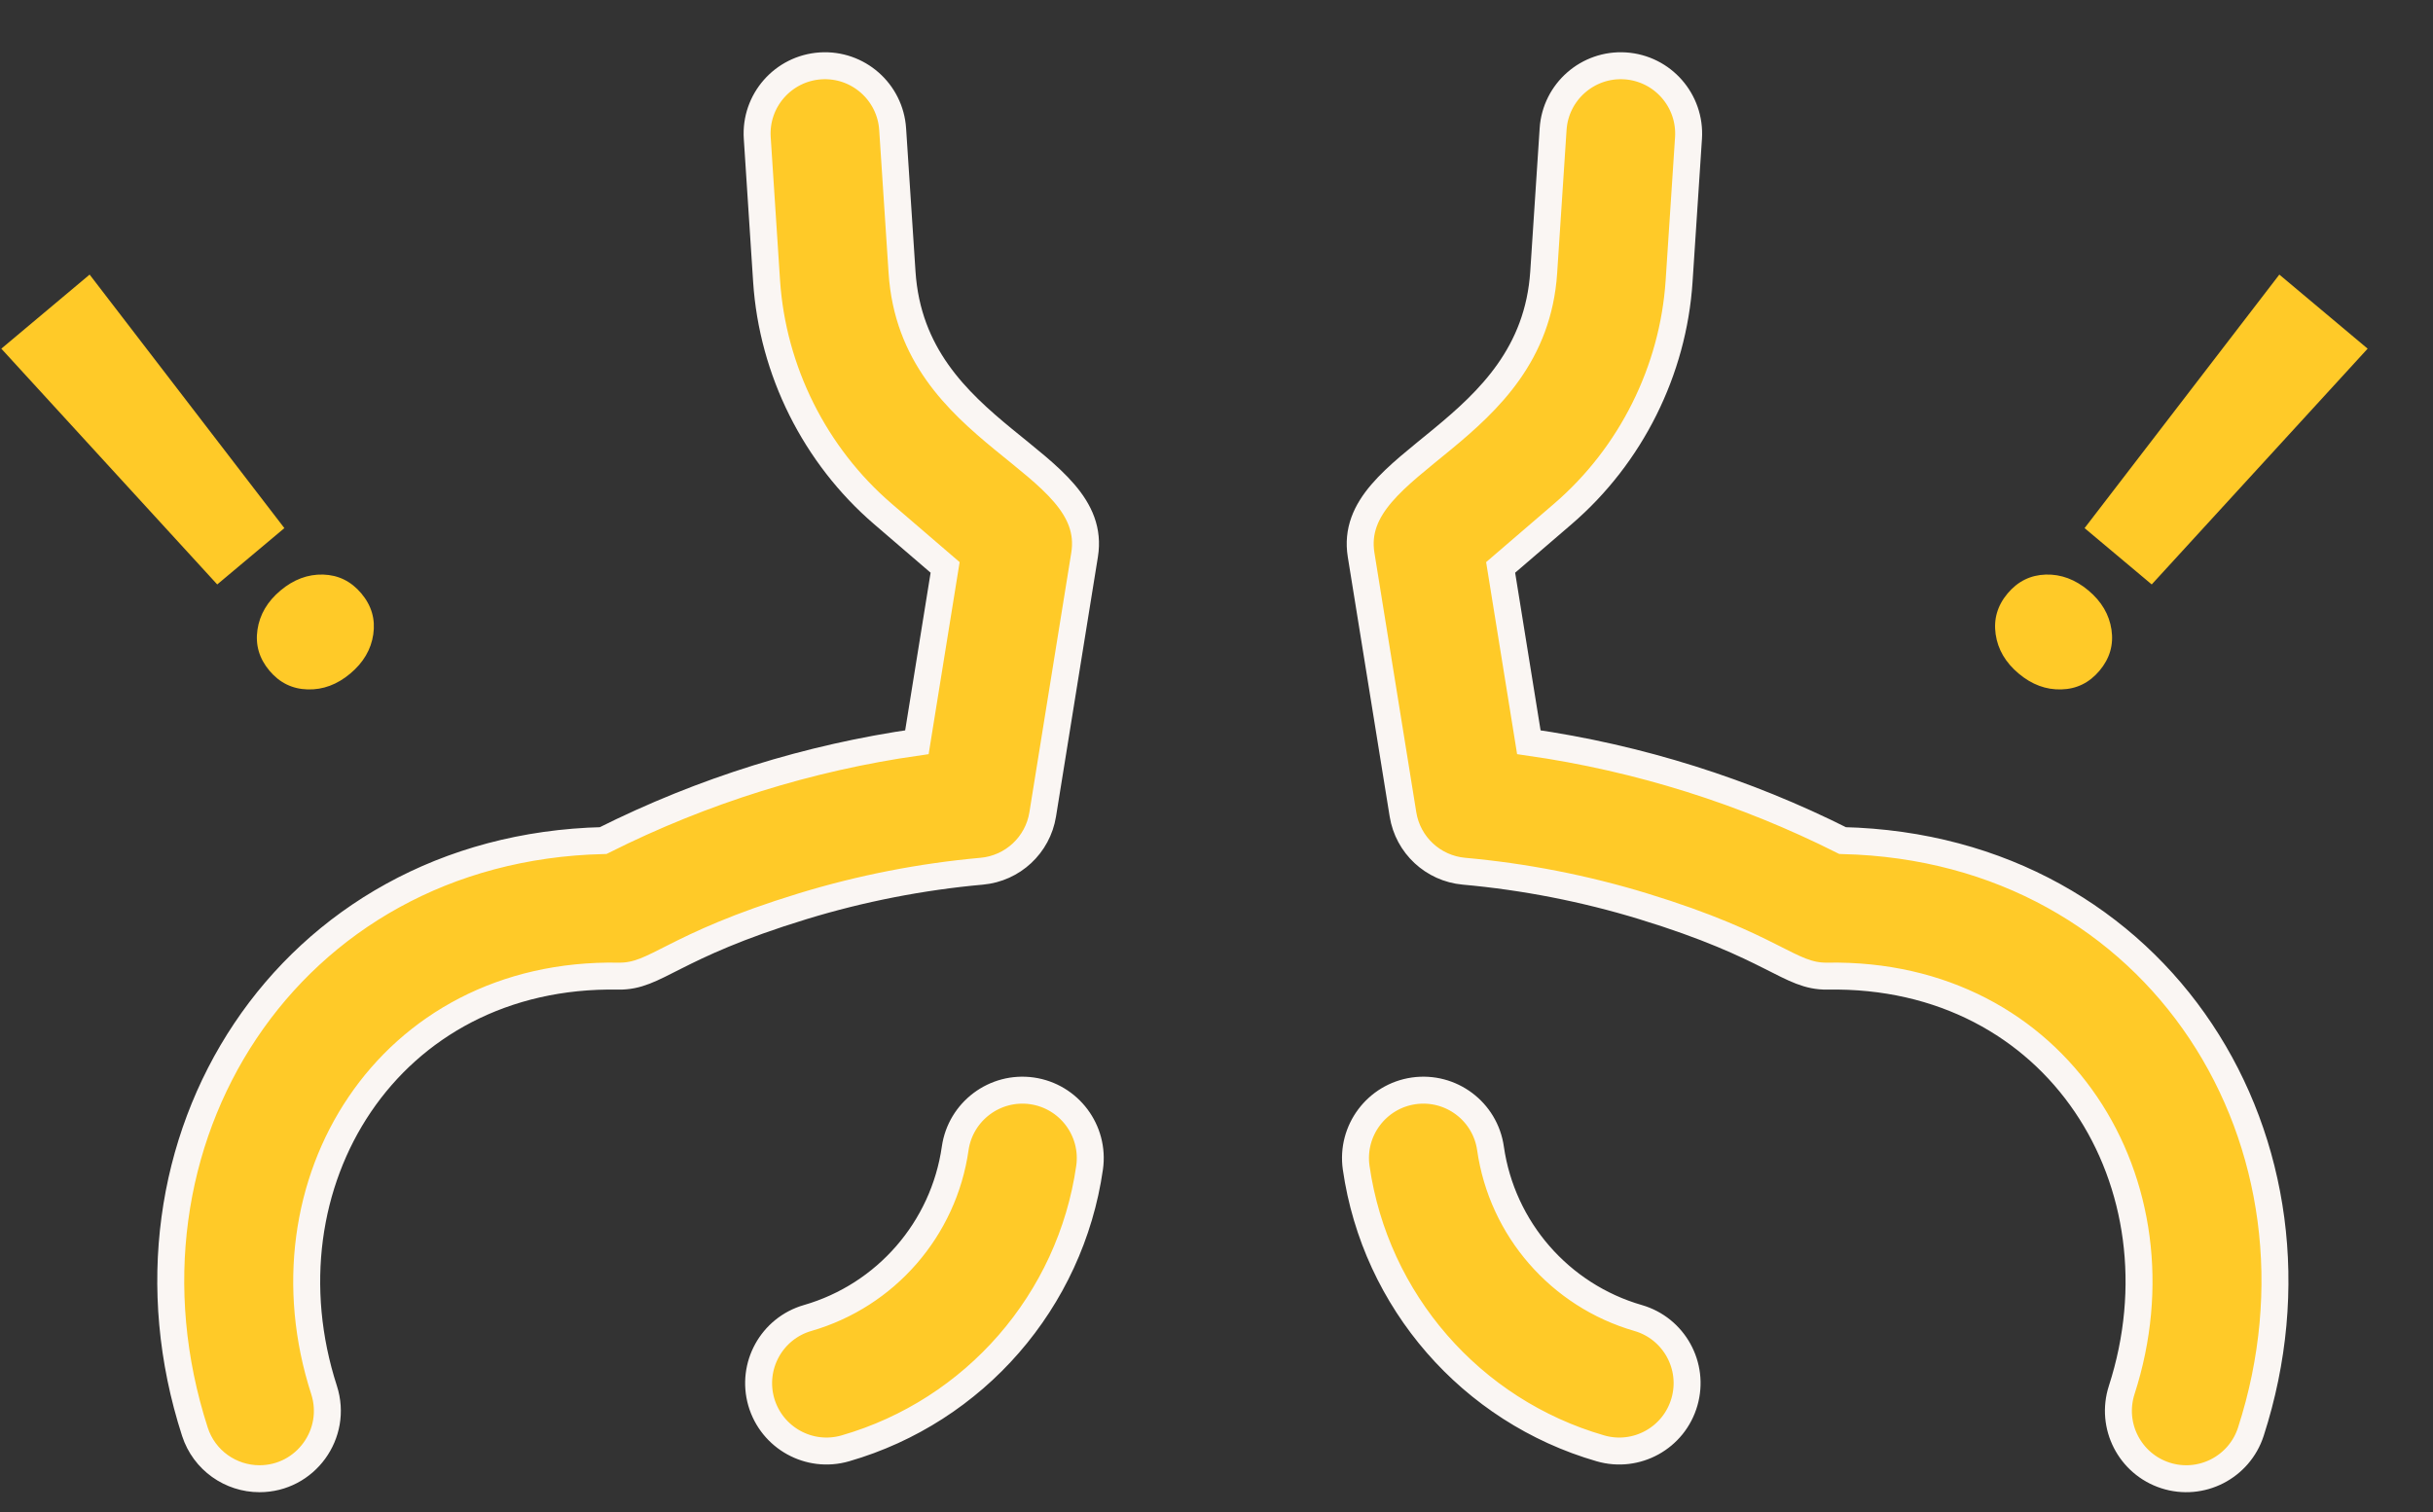 <?xml version="1.0" encoding="UTF-8"?> <svg xmlns="http://www.w3.org/2000/svg" xmlns:xlink="http://www.w3.org/1999/xlink" width="37px" height="23px" viewBox="0 0 37 23" version="1.1"><rect x="0" y="0" width="37" height="23" fill="#333333" stroke="none"/><title>2324791</title><g id="Page-1" stroke="none" stroke-width="1" fill="none" fill-rule="evenodd"><g id="Ergonomiportalen-Style-Guide" transform="translate(-791, -4429)" fill="#FFCA28" fill-rule="nonzero"><g id="Group-14" transform="translate(125, 4357)"><g id="Group-7" transform="translate(486, 68)"><g id="2324791" transform="translate(180, 5)"><path d="M16.57,16.761 C16.28,18.787 14.822,20.463 12.855,21.031 C12.308,21.189 11.736,20.873 11.577,20.325 C11.42,19.778 11.735,19.206 12.283,19.048 C13.471,18.705 14.351,17.693 14.526,16.469 C14.607,15.905 15.13,15.513 15.694,15.593 C16.258,15.674 16.65,16.197 16.57,16.761 Z M24.911,19.048 C23.723,18.705 22.842,17.693 22.667,16.469 C22.587,15.905 22.065,15.513 21.5,15.593 C20.936,15.674 20.544,16.197 20.624,16.761 C20.914,18.787 22.372,20.463 24.339,21.031 C24.885,21.189 25.458,20.874 25.616,20.325 C25.774,19.778 25.458,19.206 24.911,19.048 L24.911,19.048 Z M14.931,12.252 C15.401,12.209 15.782,11.854 15.857,11.388 L16.494,7.439 C16.731,5.972 13.882,5.648 13.718,3.142 L13.575,0.965 C13.538,0.396 13.047,-0.035 12.478,0.002 C11.909,0.04 11.478,0.531 11.516,1.1 L11.658,3.277 C11.748,4.637 12.392,5.928 13.426,6.817 L14.373,7.631 L13.944,10.29 C12.313,10.523 10.702,11.018 9.173,11.786 C4.359,11.901 1.547,16.394 2.964,20.778 C3.105,21.215 3.51,21.493 3.946,21.493 C4.645,21.493 5.143,20.81 4.928,20.143 C3.917,17.016 5.896,13.784 9.405,13.848 C9.986,13.857 10.192,13.401 12.21,12.784 C13.094,12.514 14.01,12.335 14.931,12.252 Z M28.021,11.786 C26.545,11.044 24.94,10.532 23.25,10.29 L22.821,7.631 L23.768,6.817 C24.802,5.928 25.446,4.637 25.535,3.277 L25.678,1.1 C25.715,0.531 25.285,0.04 24.716,0.002 C24.148,-0.035 23.656,0.396 23.619,0.964 L23.476,3.142 C23.312,5.632 20.464,5.983 20.699,7.439 L21.336,11.388 C21.411,11.854 21.793,12.209 22.262,12.252 C23.184,12.335 24.1,12.514 24.984,12.784 C26.991,13.397 27.207,13.856 27.788,13.848 C31.3,13.785 33.276,17.016 32.266,20.143 C32.091,20.686 32.388,21.267 32.931,21.443 C33.473,21.618 34.055,21.32 34.23,20.778 C35.64,16.415 32.861,11.901 28.021,11.786 L28.021,11.786 Z" id="Shape" stroke="#FAF6F3" stroke-width="0.41"></path><path d="M33.691,7.749 L33.901,2.891 L32.148,2.891 L32.358,7.749 L33.691,7.749 Z M33.013,10.088 C33.273,10.088 33.49,10.011 33.664,9.856 C33.839,9.701 33.926,9.504 33.926,9.263 C33.926,9.022 33.839,8.824 33.664,8.669 C33.49,8.515 33.273,8.438 33.013,8.438 C32.752,8.438 32.535,8.515 32.361,8.669 C32.187,8.824 32.1,9.022 32.1,9.263 C32.1,9.504 32.187,9.701 32.361,9.856 C32.535,10.011 32.752,10.088 33.013,10.088 Z" id="!" transform="translate(33.013, 6.489) rotate(40) translate(-33.013, -6.489) "></path><path d="M3.691,7.749 L3.901,2.891 L2.148,2.891 L2.358,7.749 L3.691,7.749 Z M3.013,10.088 C3.273,10.088 3.49,10.011 3.664,9.856 C3.839,9.701 3.926,9.504 3.926,9.263 C3.926,9.022 3.839,8.824 3.664,8.669 C3.49,8.515 3.273,8.438 3.013,8.438 C2.752,8.438 2.535,8.515 2.361,8.669 C2.187,8.824 2.1,9.022 2.1,9.263 C2.1,9.504 2.187,9.701 2.361,9.856 C2.535,10.011 2.752,10.088 3.013,10.088 Z" id="!" transform="translate(3.013, 6.489) scale(-1, 1) rotate(40) translate(-3.013, -6.489) "></path></g></g></g></g></g></svg> 